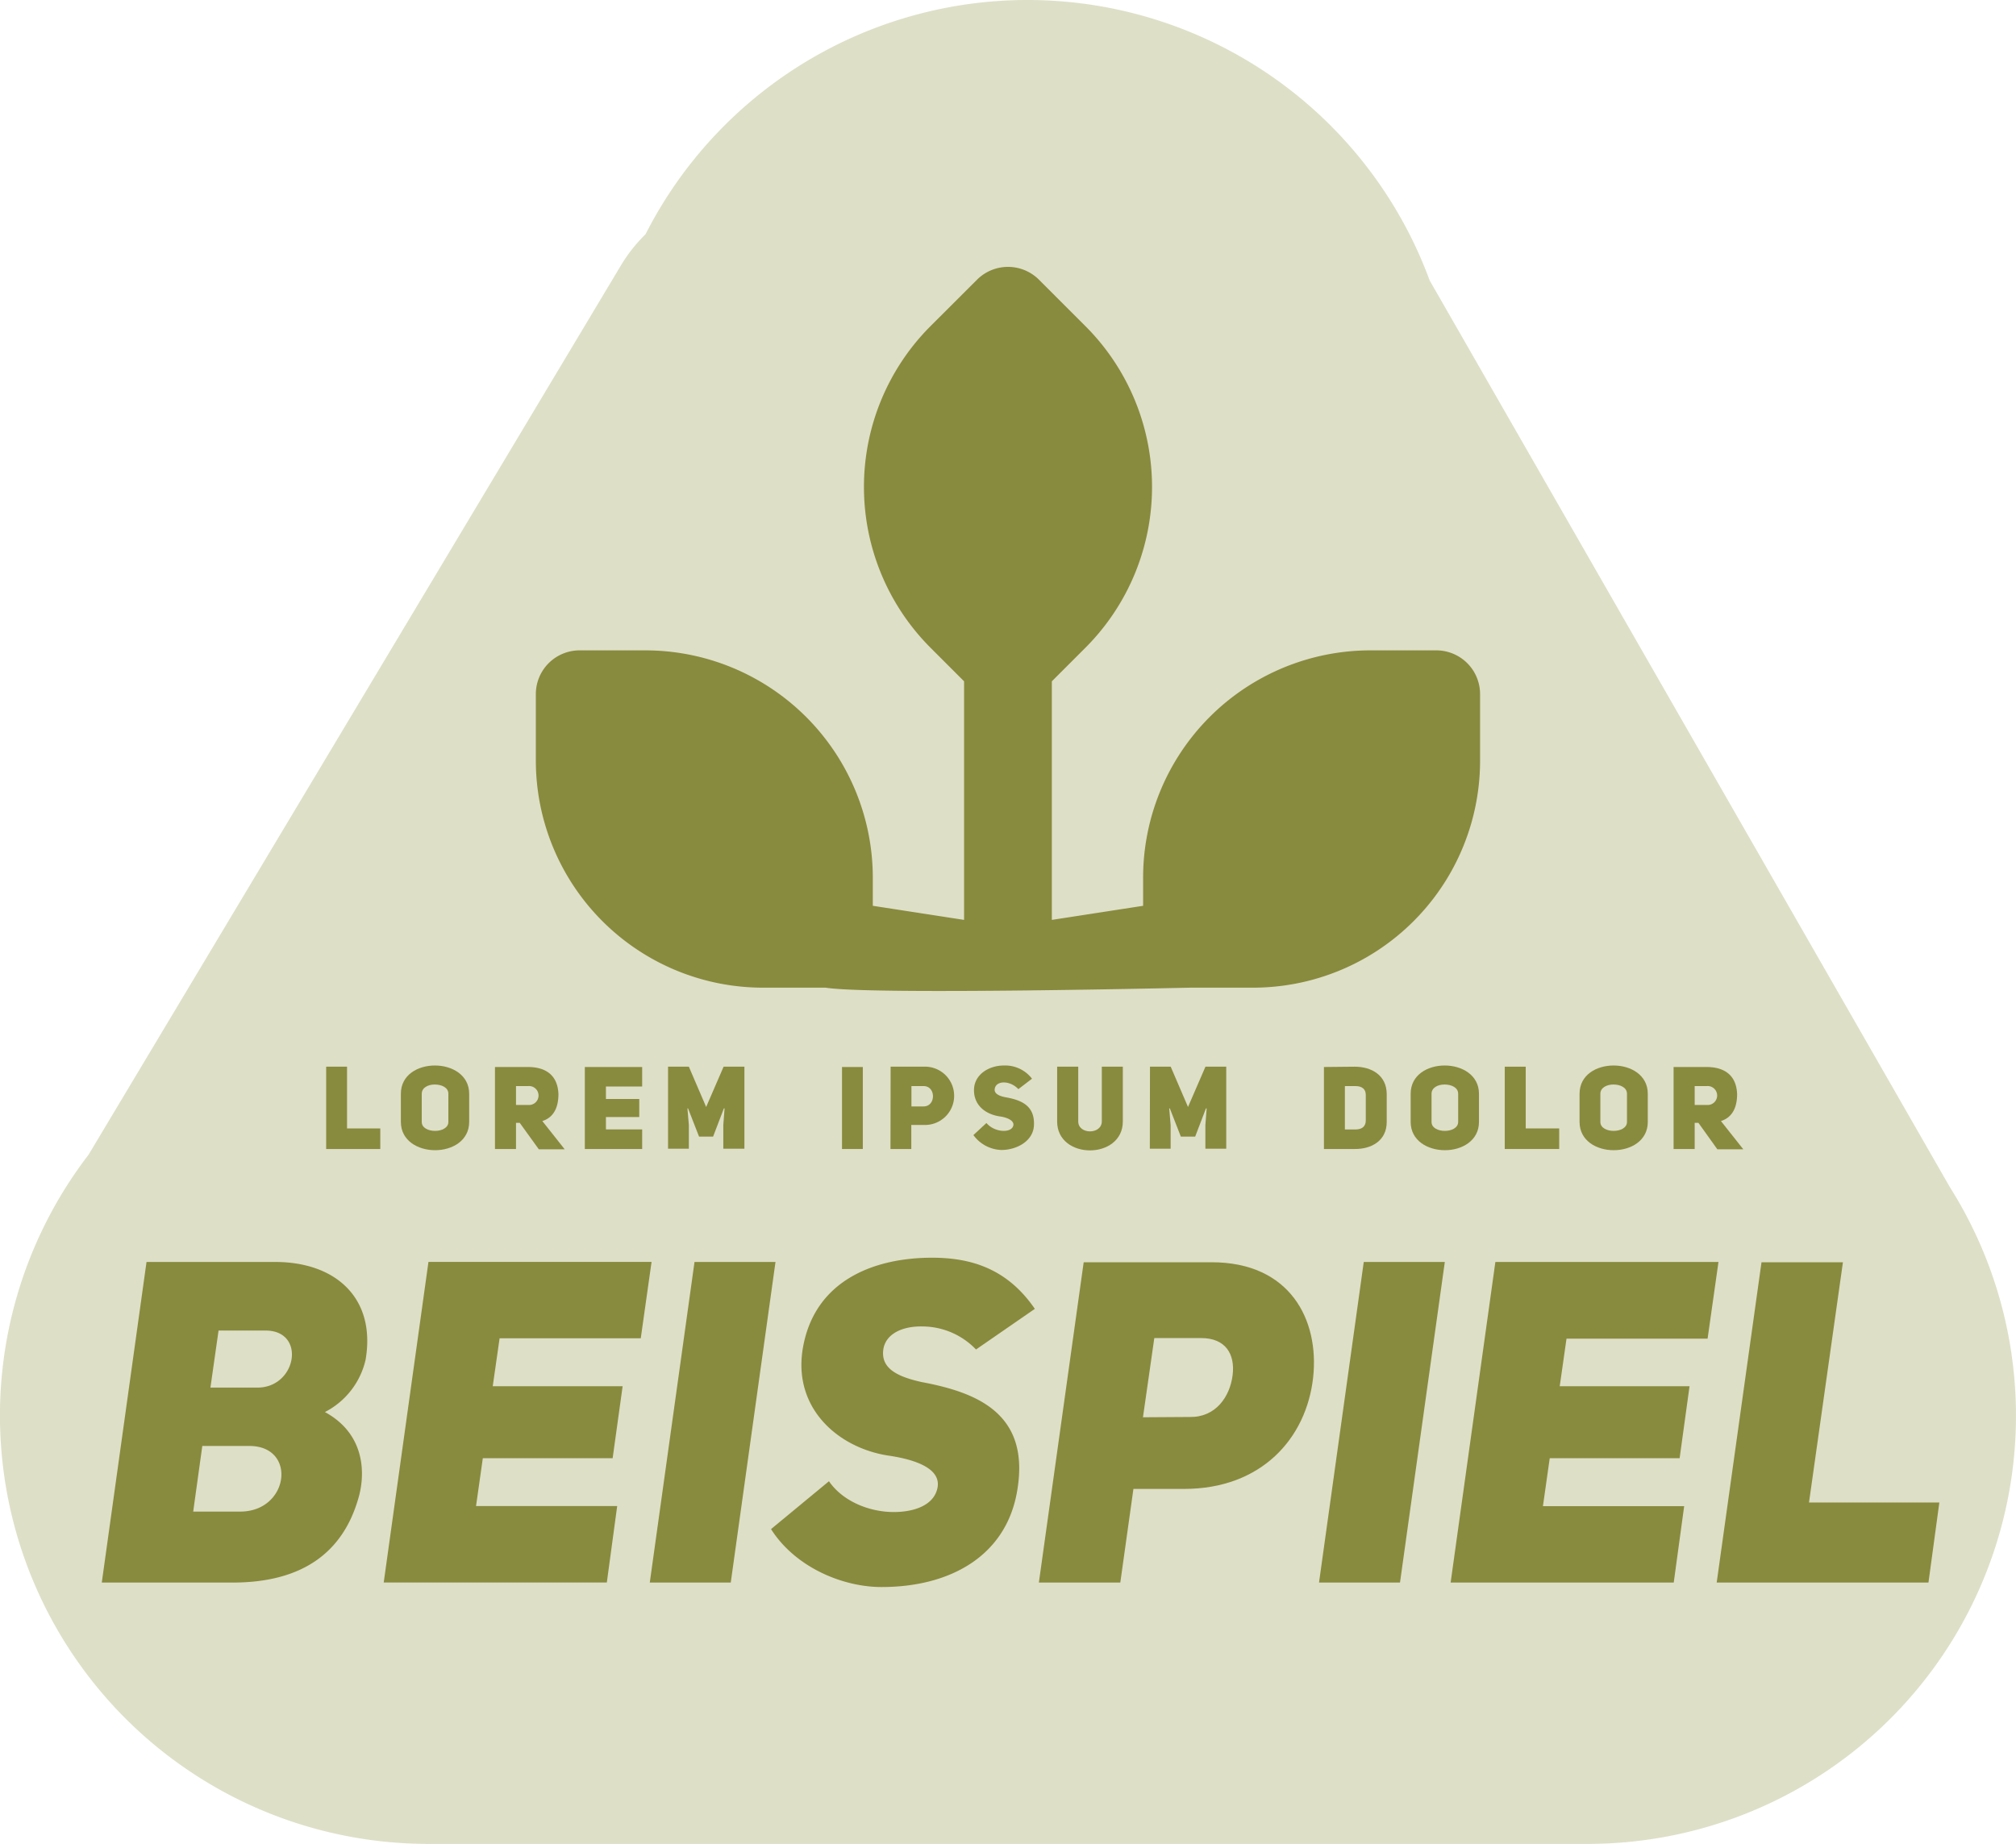 <svg xmlns="http://www.w3.org/2000/svg" viewBox="0 0 270.36 247.31"><defs><style>.cls-1{fill:#dedfc7;}.cls-1,.cls-3{fill-rule:evenodd;}.cls-2,.cls-3{fill:#888b3e;}</style></defs><g id="Ebene_2" data-name="Ebene 2"><g id="Retro_Logos" data-name="Retro Logos"><g id="Olive_Oils" data-name="Olive Oils"><path class="cls-1" d="M191.73,37.62a57.47,57.47,0,0,0-105.16-6.2,20.76,20.76,0,0,0-3.3,4.18L11.88,154.87a57.45,57.45,0,0,0,45.59,92.44H212.89a57.43,57.43,0,0,0,48.61-88.07Z"></path><path class="cls-2" d="M43.74,143.07h2.8v8.28H51v2.76H43.74Z"></path><path class="cls-2" d="M53.76,146.7c0-2.54,2.28-3.79,4.57-3.79s4.59,1.27,4.59,3.79v3.78c0,2.52-2.28,3.79-4.57,3.79s-4.59-1.27-4.59-3.79Zm2.8,3.78c0,.81.9,1.2,1.79,1.2s1.78-.41,1.78-1.2V146.7c0-.85-.92-1.24-1.83-1.24s-1.74.43-1.74,1.24Z"></path><path class="cls-2" d="M69.7,150.6h-.5v3.51H66.38v-11h4.41c2.28,0,4,1,4.1,3.63,0,2.05-.82,3.2-2.16,3.62l3,3.79H72.26Zm1.14-2.4a1.27,1.27,0,1,0,0-2.53H69.2v2.53Z"></path><path class="cls-2" d="M81.26,147.4h4.47v2.42H81.26v1.66h4.86v2.63H78.43v-11h7.69v2.62H81.26Z"></path><path class="cls-2" d="M89.59,143.07h2.79l2.32,5.4,2.34-5.4h2.79v11H97l0-3.18.17-2.23-.09,0-1.45,3.79H93.75l-1.48-3.79-.08,0,.19,2.23v3.18H89.59Z"></path><path class="cls-2" d="M115.71,154.11h-2.79v-11h2.79Z"></path><path class="cls-2" d="M119.44,143.07h4.41a3.91,3.91,0,1,1,0,7.81h-1.64v3.23h-2.79Zm4.41,5.33c1.69,0,1.69-2.74,0-2.73h-1.62v2.73Z"></path><path class="cls-2" d="M132.29,150.62c1.11,1.34,3.54,1.4,3.62.22,0-.63-1-1-1.89-1.11-1.78-.28-3.4-1.41-3.4-3.51s2-3.31,4-3.31a4.54,4.54,0,0,1,3.78,1.77l-1.83,1.4c-1.15-1.23-3.13-1.19-3.18.09,0,.53.61.84,1.47,1,2,.36,3.93,1.05,3.8,3.76-.09,2.14-2.34,3.31-4.36,3.31a4.83,4.83,0,0,1-3.76-2Z"></path><path class="cls-2" d="M144.6,150.41c0,1.78,3.15,1.78,3.16,0v-7.34h2.82v7.34c0,5.18-8.82,5.18-8.81,0v-7.34h2.83Z"></path><path class="cls-2" d="M154.22,143.07H157l2.32,5.4,2.34-5.4h2.79v11h-2.8v-3.18l.17-2.23-.09,0-1.45,3.79h-1.92l-1.48-3.79-.08,0,.19,2.23v3.18h-2.79Z"></path><path class="cls-2" d="M181.68,143.07c2.22,0,4.29,1.12,4.29,3.7v3.71c0,2.54-2.07,3.65-4.29,3.63h-4.13v-11Zm.1,8.42c.95,0,1.38-.48,1.38-1.2v-3.45c0-.71-.45-1.17-1.38-1.17h-1.42v5.82Z"></path><path class="cls-2" d="M189.18,146.7c0-2.54,2.28-3.79,4.57-3.79s4.59,1.27,4.59,3.79v3.78c0,2.52-2.28,3.79-4.57,3.79s-4.59-1.27-4.59-3.79Zm2.8,3.78c0,.81.9,1.2,1.79,1.2s1.78-.41,1.78-1.2V146.7c0-.85-.92-1.24-1.83-1.24s-1.74.43-1.74,1.24Z"></path><path class="cls-2" d="M201.8,143.07h2.81v8.28h4.49v2.76h-7.3Z"></path><path class="cls-2" d="M211.83,146.7c0-2.54,2.28-3.79,4.57-3.79s4.58,1.27,4.58,3.79v3.78c0,2.52-2.27,3.79-4.57,3.79s-4.58-1.27-4.58-3.79Zm2.79,3.78c0,.81.9,1.2,1.79,1.2s1.78-.41,1.78-1.2V146.7c0-.85-.92-1.24-1.82-1.24s-1.75.43-1.75,1.24Z"></path><path class="cls-2" d="M227.77,150.6h-.5v3.51h-2.83v-11h4.42c2.27,0,4,1,4.1,3.63,0,2.05-.83,3.2-2.17,3.62l3,3.79h-3.48Zm1.13-2.4a1.27,1.27,0,1,0,0-2.53h-1.63v2.53Z"></path><path class="cls-2" d="M43.57,189.39c5.52,3,5.46,8.49,4.43,11.77-2.06,6.92-7.28,11.1-16.81,11.1H13.65l6-43H36.9c8.19,0,13.53,4.91,12.13,13.11A10.51,10.51,0,0,1,43.57,189.39ZM32.22,202.74c6.56,0,7.65-8.8,1.22-8.8H27.13l-1.22,8.8Zm2.31-16.63c5.28,0,6.55-7.65,1.09-7.65H29.31l-1.09,7.65Z"></path><path class="cls-2" d="M66.08,185.93H83.5l-1.34,9.65H64.75L63.84,202H82.77l-1.39,10.25H51.46l6-43H87.38l-1.45,10.25H67Z"></path><path class="cls-2" d="M98,212.26H87.14l6-43H104Z"></path><path class="cls-2" d="M111.17,198.67c1.88,2.73,5.46,4.13,8.68,4.13,2.91,0,5.46-1,5.88-3.28.49-2.67-3.27-3.82-6.73-4.31-6.74-1.09-12.81-6.49-11.29-14.62,1.64-8.8,9.41-11.9,17.29-11.9,5.22,0,10.08,1.46,13.78,6.86L130.89,181a10,10,0,0,0-7.16-3.09c-2.73-.06-5,1-5.28,3.15-.3,2.49,1.88,3.58,5.16,4.31,7.46,1.4,14.74,4.25,12.74,14.93-1.58,8.37-8.86,12.56-18.14,12.56-5.16,0-11.53-2.61-14.81-7.77Z"></path><path class="cls-2" d="M145.33,169.3H162.5c10.5,0,14.45,7.71,13.6,15.47-.91,8.14-6.92,14.93-17.3,14.93H152l-1.76,12.56H139.32Zm14.26,20.75c3.4.06,5.34-2.67,5.71-5.58s-1-5-4.19-5H154.8l-1.52,10.62Z"></path><path class="cls-2" d="M187.75,212.26H176.89l6-43h10.87Z"></path><path class="cls-2" d="M209.17,185.93h17.41l-1.33,9.65H207.83l-.91,6.43h18.94l-1.4,10.25H194.54l6-43h29.92L229,179.55H210.08Z"></path><path class="cls-2" d="M236.23,169.3h10.92l-4.55,32.22h17.48l-1.46,10.74h-28.4Z"></path><path id="Symbol" class="cls-3" d="M192.61,87.23h-8.83A30.49,30.49,0,0,0,153.3,117.7v3.79l-12.24,1.89v-32l4.52-4.52a30.5,30.5,0,0,0,0-43.1l-6.24-6.24a5.88,5.88,0,0,0-8.32,0l-6.25,6.24a30.52,30.52,0,0,0,0,43.1l4.52,4.52v32l-12.24-1.89V117.7A30.51,30.51,0,0,0,86.58,87.23H77.75a5.87,5.87,0,0,0-5.89,5.89V102a30.47,30.47,0,0,0,30.47,30.47h8.38c6.19,1,48.77,0,48.93,0H168A30.45,30.45,0,0,0,198.49,102V93.12a5.87,5.87,0,0,0-5.88-5.89Z"></path></g></g></g></svg>
